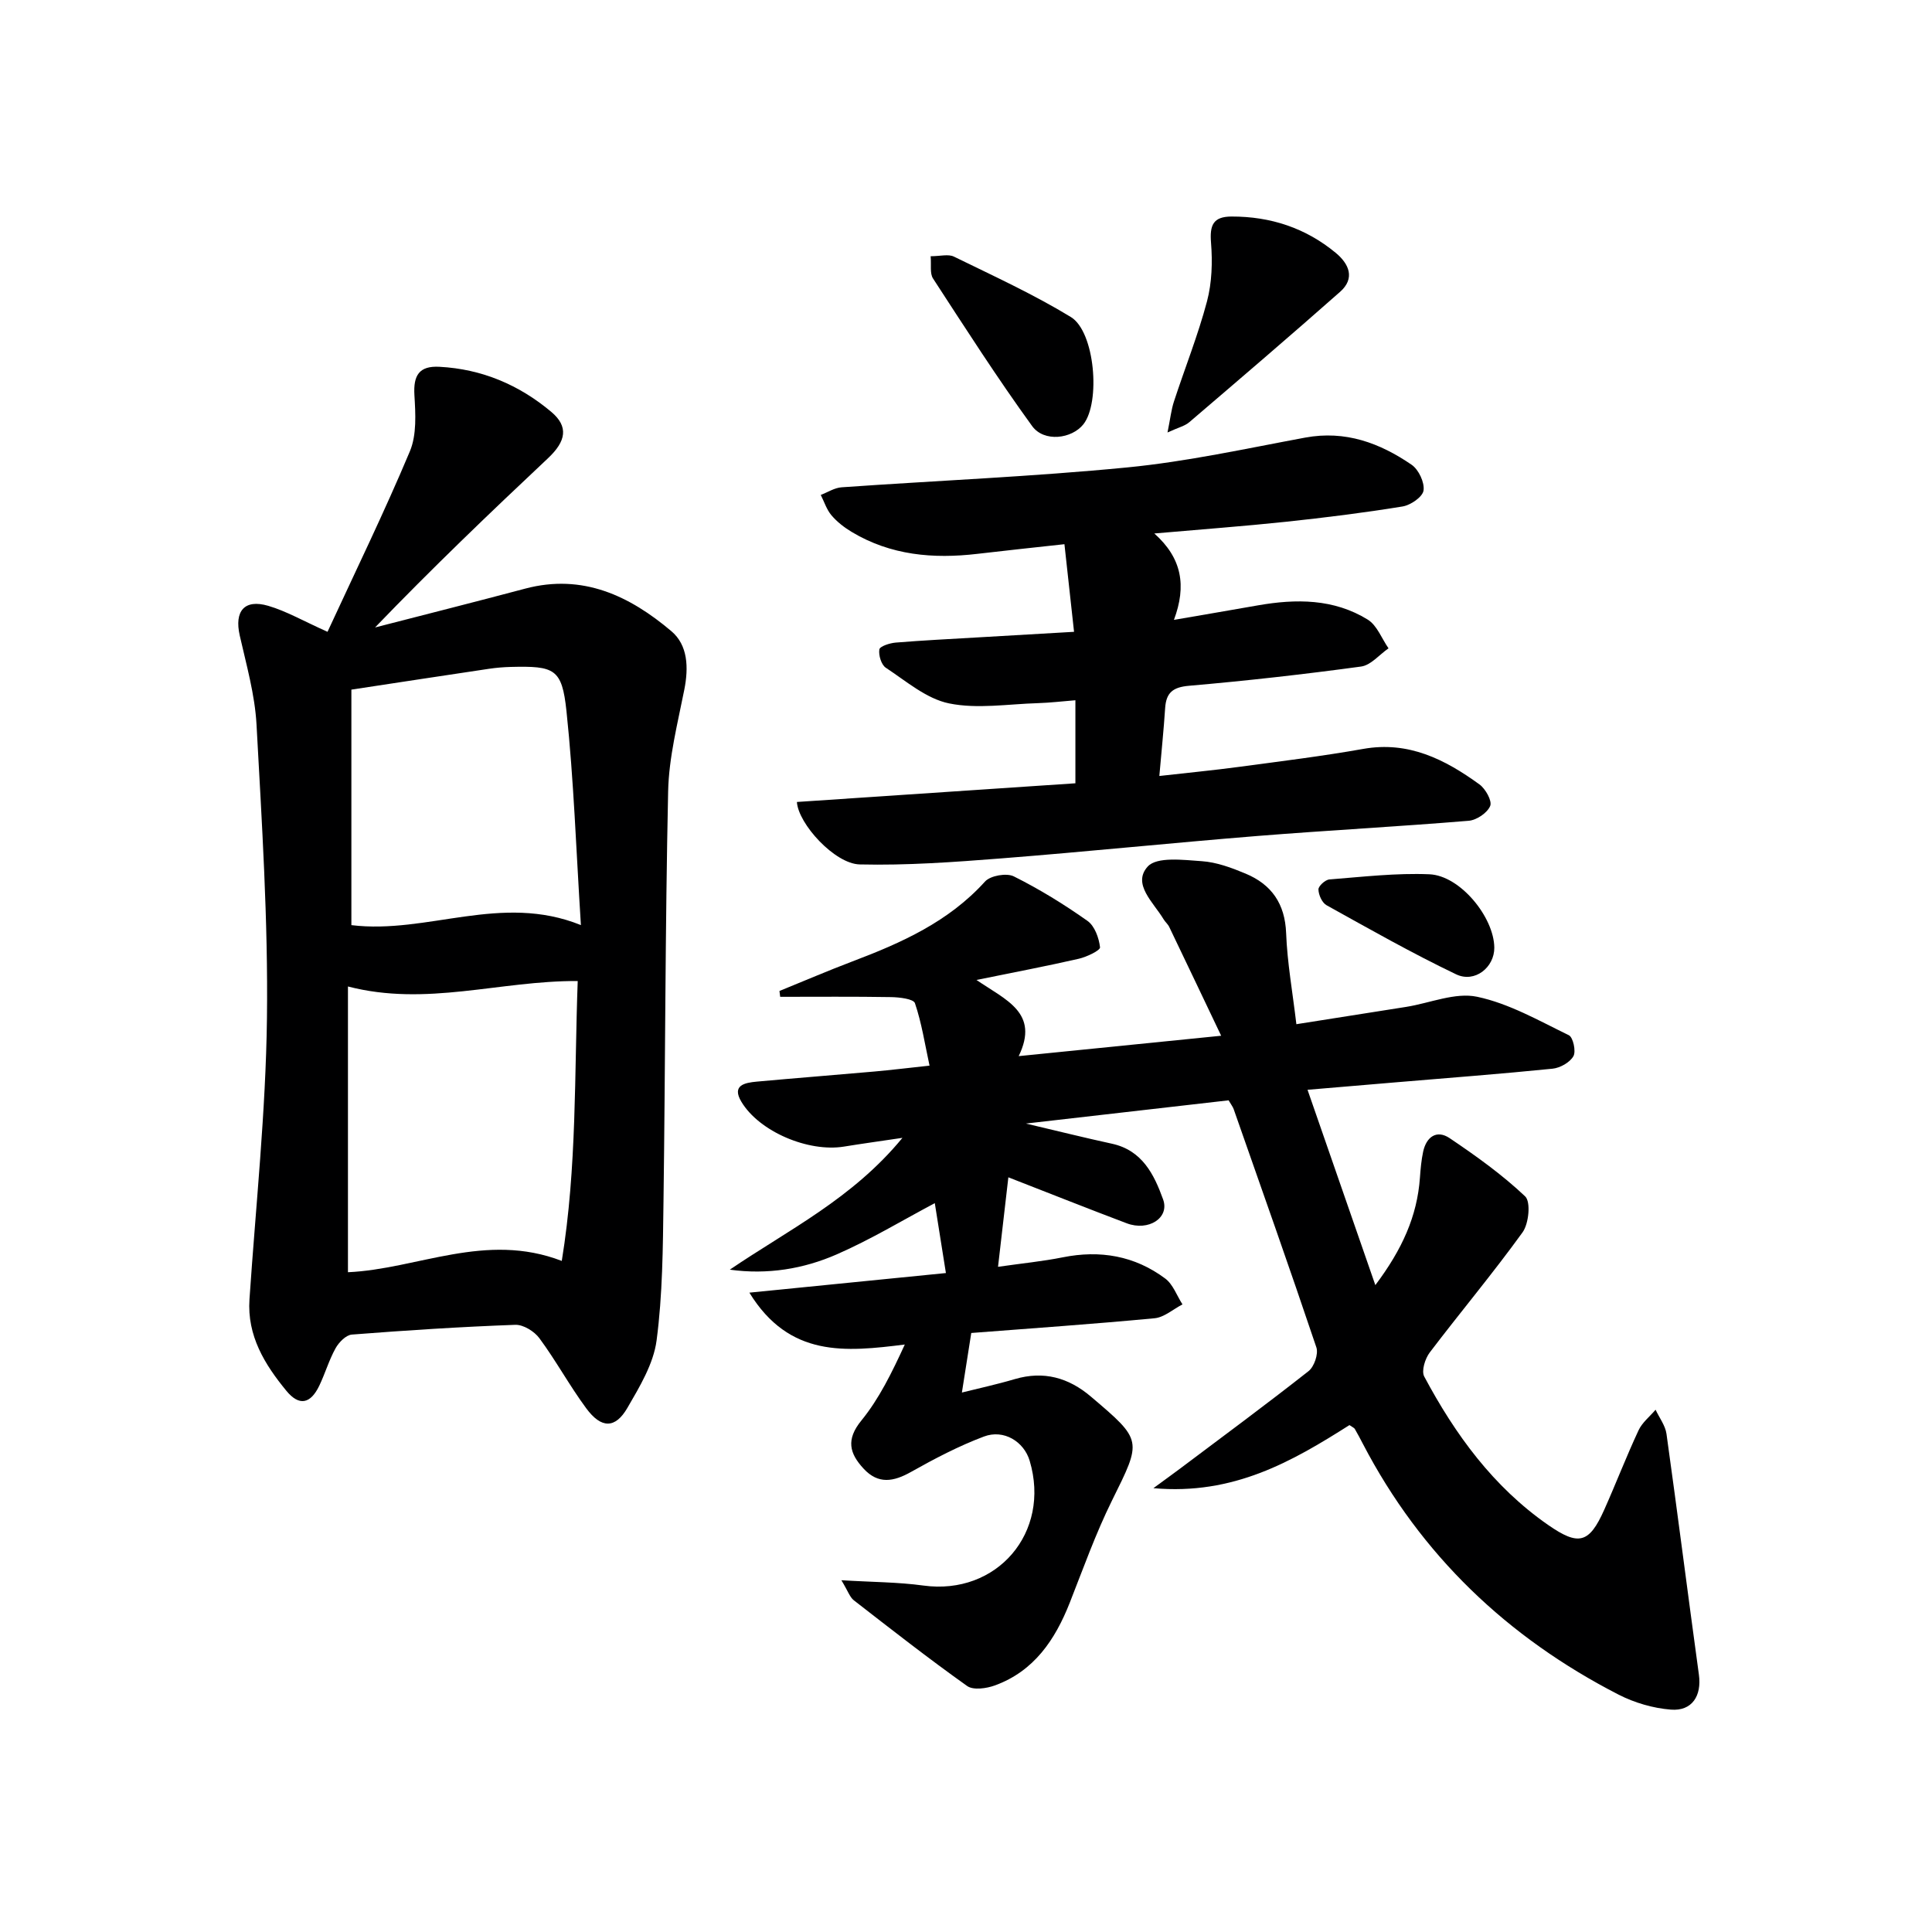 <svg enable-background="new 0 0 400 400" viewBox="0 0 400 400" xmlns="http://www.w3.org/2000/svg"><g fill="#000001"><path d="m151.1 262.87c12.14-8.26 25.38-14.68 35.74-27.29-4.85.72-8.48 1.22-12.1 1.81-7.37 1.2-17.55-3.09-21.25-9.29-2.05-3.43.73-3.93 3.17-4.16 8.11-.74 16.23-1.37 24.34-2.09 3.46-.31 6.91-.73 11.45-1.22-.97-4.49-1.63-8.83-3.02-12.93-.3-.89-3.2-1.23-4.92-1.26-7.66-.13-15.32-.06-22.98-.06-.05-.4-.1-.8-.15-1.21 5.03-2.04 10.01-4.19 15.08-6.11 10.17-3.85 19.94-8.21 27.48-16.55 1.11-1.23 4.45-1.81 5.95-1.07 5.31 2.65 10.41 5.79 15.26 9.22 1.49 1.05 2.38 3.53 2.6 5.47.07.64-2.75 1.99-4.4 2.37-6.58 1.51-13.23 2.77-21.18 4.39 6.09 4.18 13.1 6.77 8.74 15.77 14-1.41 27.11-2.73 41.92-4.22-3.83-8.03-7.27-15.28-10.75-22.52-.28-.59-.84-1.04-1.18-1.61-2.07-3.46-6.55-7.29-3.28-10.9 1.9-2.09 7.39-1.37 11.21-1.11 3.07.21 6.16 1.36 9.05 2.57 5.37 2.24 8.17 6.22 8.4 12.34.23 6.09 1.33 12.15 2.12 18.84 7.81-1.23 15.29-2.4 22.77-3.59 4.91-.79 10.12-3.05 14.65-2.09 6.61 1.39 12.8 4.95 18.99 7.96.89.43 1.52 3.33.95 4.34-.73 1.29-2.74 2.43-4.31 2.59-10.75 1.09-21.52 1.9-32.29 2.81-5.9.5-11.8 1-18.45 1.56 4.71 13.57 9.19 26.47 14.04 40.44 5.56-7.4 8.66-14.27 9.23-22.23.13-1.81.29-3.64.67-5.41.67-3.08 2.82-4.58 5.48-2.79 5.46 3.68 10.88 7.55 15.64 12.06 1.19 1.13.76 5.64-.54 7.44-6.13 8.49-12.88 16.53-19.22 24.88-.96 1.27-1.76 3.81-1.14 4.97 6.4 12 14.3 22.85 25.66 30.74 6.31 4.38 8.49 3.83 11.6-3.13 2.44-5.46 4.58-11.04 7.11-16.46.75-1.62 2.33-2.86 3.53-4.27.78 1.67 2.02 3.27 2.26 5.01 2.32 16.61 4.43 33.24 6.71 49.85.6 4.36-1.41 7.58-5.8 7.23-3.68-.29-7.54-1.42-10.84-3.11-22.99-11.81-40.93-28.88-52.94-51.94-.54-1.03-1.07-2.06-1.66-3.06-.15-.25-.51-.38-1.11-.8-11.8 7.49-23.98 14.55-40.59 13.06 2.59-1.9 4.08-2.97 5.55-4.07 8.89-6.68 17.84-13.29 26.58-20.17 1.16-.92 2.07-3.56 1.61-4.91-5.55-16.5-11.37-32.92-17.13-49.35-.16-.46-.49-.85-1.04-1.8-13.5 1.55-27.2 3.12-41.97 4.81 6.71 1.58 12.24 2.96 17.8 4.17 6.29 1.36 8.75 6.38 10.61 11.54 1.38 3.83-3.03 6.64-7.53 4.94-7.92-2.99-15.78-6.12-24.51-9.52-.71 6.16-1.38 11.95-2.14 18.53 5-.72 9.23-1.13 13.38-1.96 7.75-1.56 14.92-.33 21.24 4.39 1.62 1.21 2.4 3.54 3.57 5.35-1.92.99-3.78 2.68-5.78 2.87-12.89 1.22-25.81 2.11-37.95 3.05-.7 4.43-1.31 8.33-1.94 12.33 3.35-.84 7.19-1.67 10.95-2.78 5.98-1.76 11.14-.31 15.77 3.63 10.75 9.12 10.54 9.01 4.36 21.5-3.38 6.83-5.95 14.06-8.75 21.17-3.03 7.67-7.38 14.15-15.47 17.11-1.75.64-4.49 1.04-5.77.13-7.99-5.68-15.72-11.73-23.47-17.75-.83-.65-1.2-1.89-2.57-4.15 6.35.39 11.71.38 16.97 1.1 15.22 2.09 26.45-10.96 22.01-25.84-1.18-3.95-5.34-6.57-9.47-5.01-5.21 1.96-10.21 4.58-15.08 7.32-3.62 2.04-6.79 2.62-9.83-.67-2.94-3.17-3.68-6.03-.45-9.98 3.68-4.52 6.3-9.9 8.98-15.72-12.29 1.53-23.89 2.74-32.18-10.74 14.04-1.4 27.35-2.73 40.69-4.06-.83-5.25-1.6-10.07-2.3-14.47-6.61 3.5-13.24 7.52-20.29 10.6-6.9 3.02-14.35 4.25-22.15 3.17z"/><path d="m67.81 130.81c5.84-12.64 11.8-24.86 17.05-37.37 1.44-3.43 1.17-7.77.94-11.64-.24-4.08.97-6.09 5.18-5.86 8.78.46 16.5 3.74 23.15 9.33 3.64 3.06 3.07 6.08-.67 9.6-12.11 11.38-24.11 22.88-35.81 35.04 10.36-2.67 20.74-5.29 31.08-8.04 11.89-3.16 21.62 1.49 30.27 8.81 3.44 2.91 3.58 7.54 2.68 12.1-1.38 6.98-3.2 14.03-3.35 21.08-.61 28.3-.58 56.62-.96 84.92-.13 9.59-.18 19.26-1.43 28.74-.64 4.85-3.5 9.58-6.04 13.96-2.52 4.34-5.41 4.32-8.53.09-3.45-4.67-6.24-9.83-9.69-14.5-1.05-1.43-3.33-2.84-5-2.78-11.29.41-22.57 1.14-33.84 2.02-1.22.1-2.69 1.61-3.37 2.84-1.36 2.45-2.15 5.21-3.37 7.75-1.81 3.77-4.16 4.28-6.82 1.04-4.48-5.45-8.14-11.38-7.63-18.93 1.31-19.4 3.38-38.8 3.62-58.22.25-20.25-1.06-40.54-2.16-60.78-.34-6.2-2.1-12.35-3.48-18.46-1.13-5.02.96-7.57 5.91-6.12 3.78 1.11 7.28 3.15 12.27 5.38zm4.23 132.59c14.43-.65 28.48-8.42 44.27-2.34 3.16-19.42 2.59-38.67 3.3-57.95-16.22-.08-31.31 5.35-47.57 1.13zm.71-120.62v48.76c15.77 1.93 30.99-6.69 47.52-.01-.99-15.53-1.47-29.98-2.99-44.32-.93-8.78-2.46-9.35-11.52-9.13-1.49.04-3 .16-4.47.38-9.34 1.39-18.67 2.82-28.54 4.32z"/><path d="m222.37 130.81c-.68-6.24-1.31-11.91-1.99-18.14-6.54.72-12.29 1.32-18.04 2-9.12 1.07-17.92.31-25.99-4.53-1.55-.93-3.05-2.09-4.21-3.46-1-1.18-1.49-2.79-2.21-4.21 1.44-.55 2.85-1.48 4.32-1.58 19.73-1.39 39.51-2.2 59.19-4.12 12.35-1.21 24.56-3.9 36.79-6.17 8.3-1.54 15.45 1.11 22.04 5.63 1.45 1 2.7 3.66 2.46 5.32-.19 1.33-2.67 3.04-4.35 3.31-8.01 1.31-16.08 2.31-24.16 3.17-8.7.92-17.44 1.56-27.23 2.42 5.73 5.11 6.7 10.82 4.06 17.89 6.38-1.1 11.9-2.04 17.41-3.01 7.89-1.38 15.69-1.38 22.71 2.95 1.93 1.19 2.9 3.93 4.31 5.95-1.89 1.3-3.65 3.49-5.68 3.77-11.83 1.61-23.71 2.95-35.61 3.98-3.37.29-4.75 1.43-4.96 4.63-.29 4.44-.75 8.86-1.2 14.05 5.87-.67 11.25-1.18 16.6-1.9 8.55-1.15 17.13-2.2 25.63-3.71 9.36-1.66 16.91 2.18 24.04 7.35 1.26.91 2.66 3.42 2.23 4.46-.59 1.43-2.8 2.93-4.43 3.07-14.58 1.21-29.19 1.98-43.77 3.15-17.72 1.43-35.41 3.26-53.13 4.65-9.72.76-19.49 1.47-29.21 1.24-5.17-.12-12.72-8.41-13-12.93 19.14-1.29 38.29-2.57 57.66-3.87 0-5.95 0-11.21 0-17.19-2.66.21-5.22.52-7.79.6-6.14.18-12.5 1.25-18.37.05-4.69-.96-8.88-4.61-13.09-7.38-.94-.62-1.53-2.6-1.34-3.79.11-.66 2.16-1.32 3.39-1.42 5.63-.46 11.28-.74 16.93-1.07 6.3-.38 12.6-.73 19.99-1.16z"/><path d="m241.72 89.54c.58-2.84.77-4.7 1.34-6.43 2.26-6.92 4.98-13.71 6.84-20.73 1.02-3.86 1.15-8.12.83-12.12-.29-3.6.4-5.42 4.24-5.43 8.09-.02 15.36 2.37 21.59 7.53 2.75 2.28 4.05 5.27.89 8.06-10.31 9.11-20.76 18.05-31.22 26.99-.92.79-2.25 1.09-4.51 2.13z"/><path d="m192.68 53.05c1.97 0 3.66-.49 4.82.08 8.16 3.99 16.46 7.79 24.2 12.5 5.01 3.04 6.19 17.7 2.6 22.22-2.4 3.02-8.14 3.76-10.61.36-7.2-9.92-13.82-20.26-20.51-30.54-.7-1.06-.34-2.8-.5-4.62z"/><path d="m309.38 196.19c.04 4.07-4.03 7.39-7.91 5.53-9.13-4.37-17.96-9.38-26.82-14.3-.93-.52-1.66-2.14-1.68-3.27-.02-.7 1.41-2.01 2.27-2.07 6.89-.54 13.83-1.36 20.7-1.07 6.35.26 13.37 8.86 13.44 15.18z"/></g></svg>